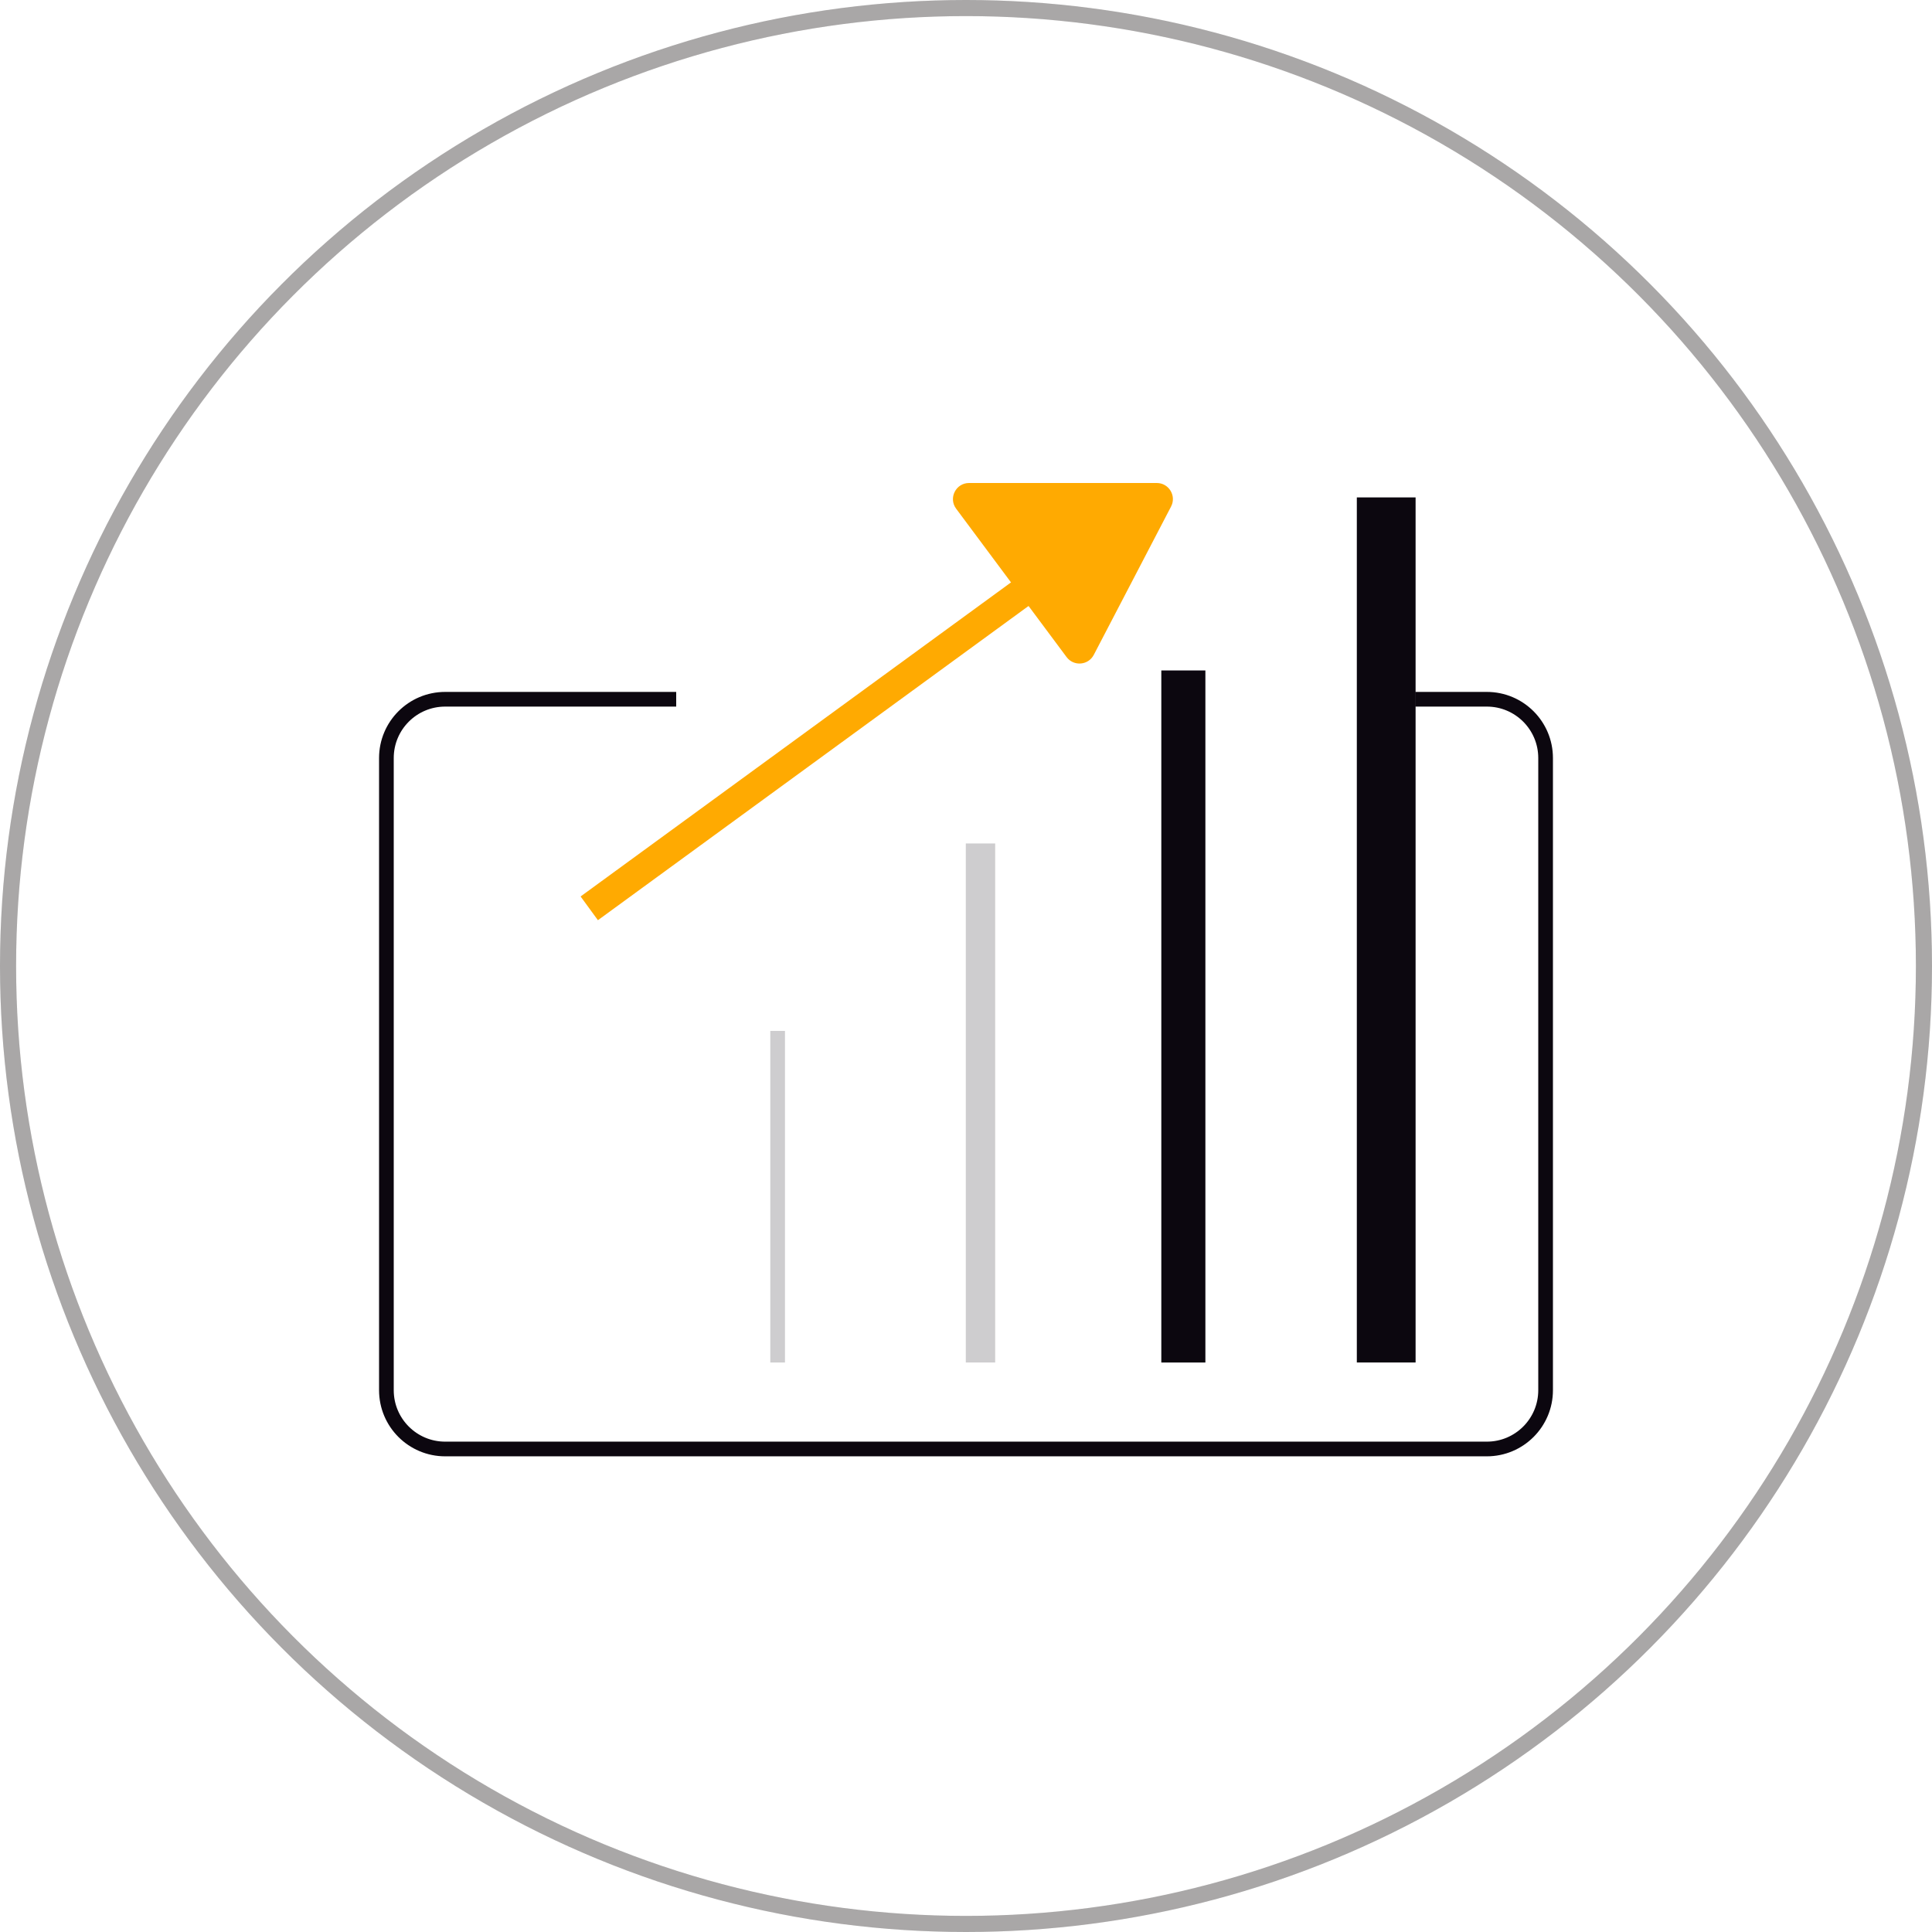 <?xml version="1.0" encoding="UTF-8"?> <svg xmlns="http://www.w3.org/2000/svg" width="120" height="120" viewBox="0 0 120 120" fill="none"><circle cx="60" cy="60" r="59.5" stroke="#110E0E" stroke-opacity="0.2"></circle><circle cx="60" cy="60" r="59.5" stroke="#110E0E" stroke-opacity="0.2"></circle><path d="M48.301 64.031V84.628" stroke="#0C070F" stroke-opacity="0.2" stroke-width="0.912"></path><path d="M60.9 52.389V84.627" stroke="#0C070F" stroke-opacity="0.2" stroke-width="1.825"></path><path d="M73.5 41.643L73.5 84.628" stroke="#0C070F" stroke-width="2.737"></path><path d="M86.1 30.895L86.1 84.626" stroke="#0C070F" stroke-width="3.65"></path><path d="M36.6 56.418L70.35 31.791" stroke="#FFAA01" stroke-width="1.825"></path><path d="M71.85 30H60.19C59.368 30 58.897 30.938 59.388 31.597L66.247 40.811C66.688 41.402 67.595 41.33 67.936 40.676L72.737 31.462C73.084 30.796 72.601 30 71.85 30Z" fill="#FFAA01"></path><path d="M42 43.432H27.65C25.634 43.432 24 45.066 24 47.082V86.349C24 88.365 25.634 89.999 27.65 89.999H92.35C94.366 89.999 96 88.365 96 86.349V47.082C96 45.066 94.366 43.432 92.35 43.432H87.9" stroke="#0C070F" stroke-width="0.912"></path></svg> 
